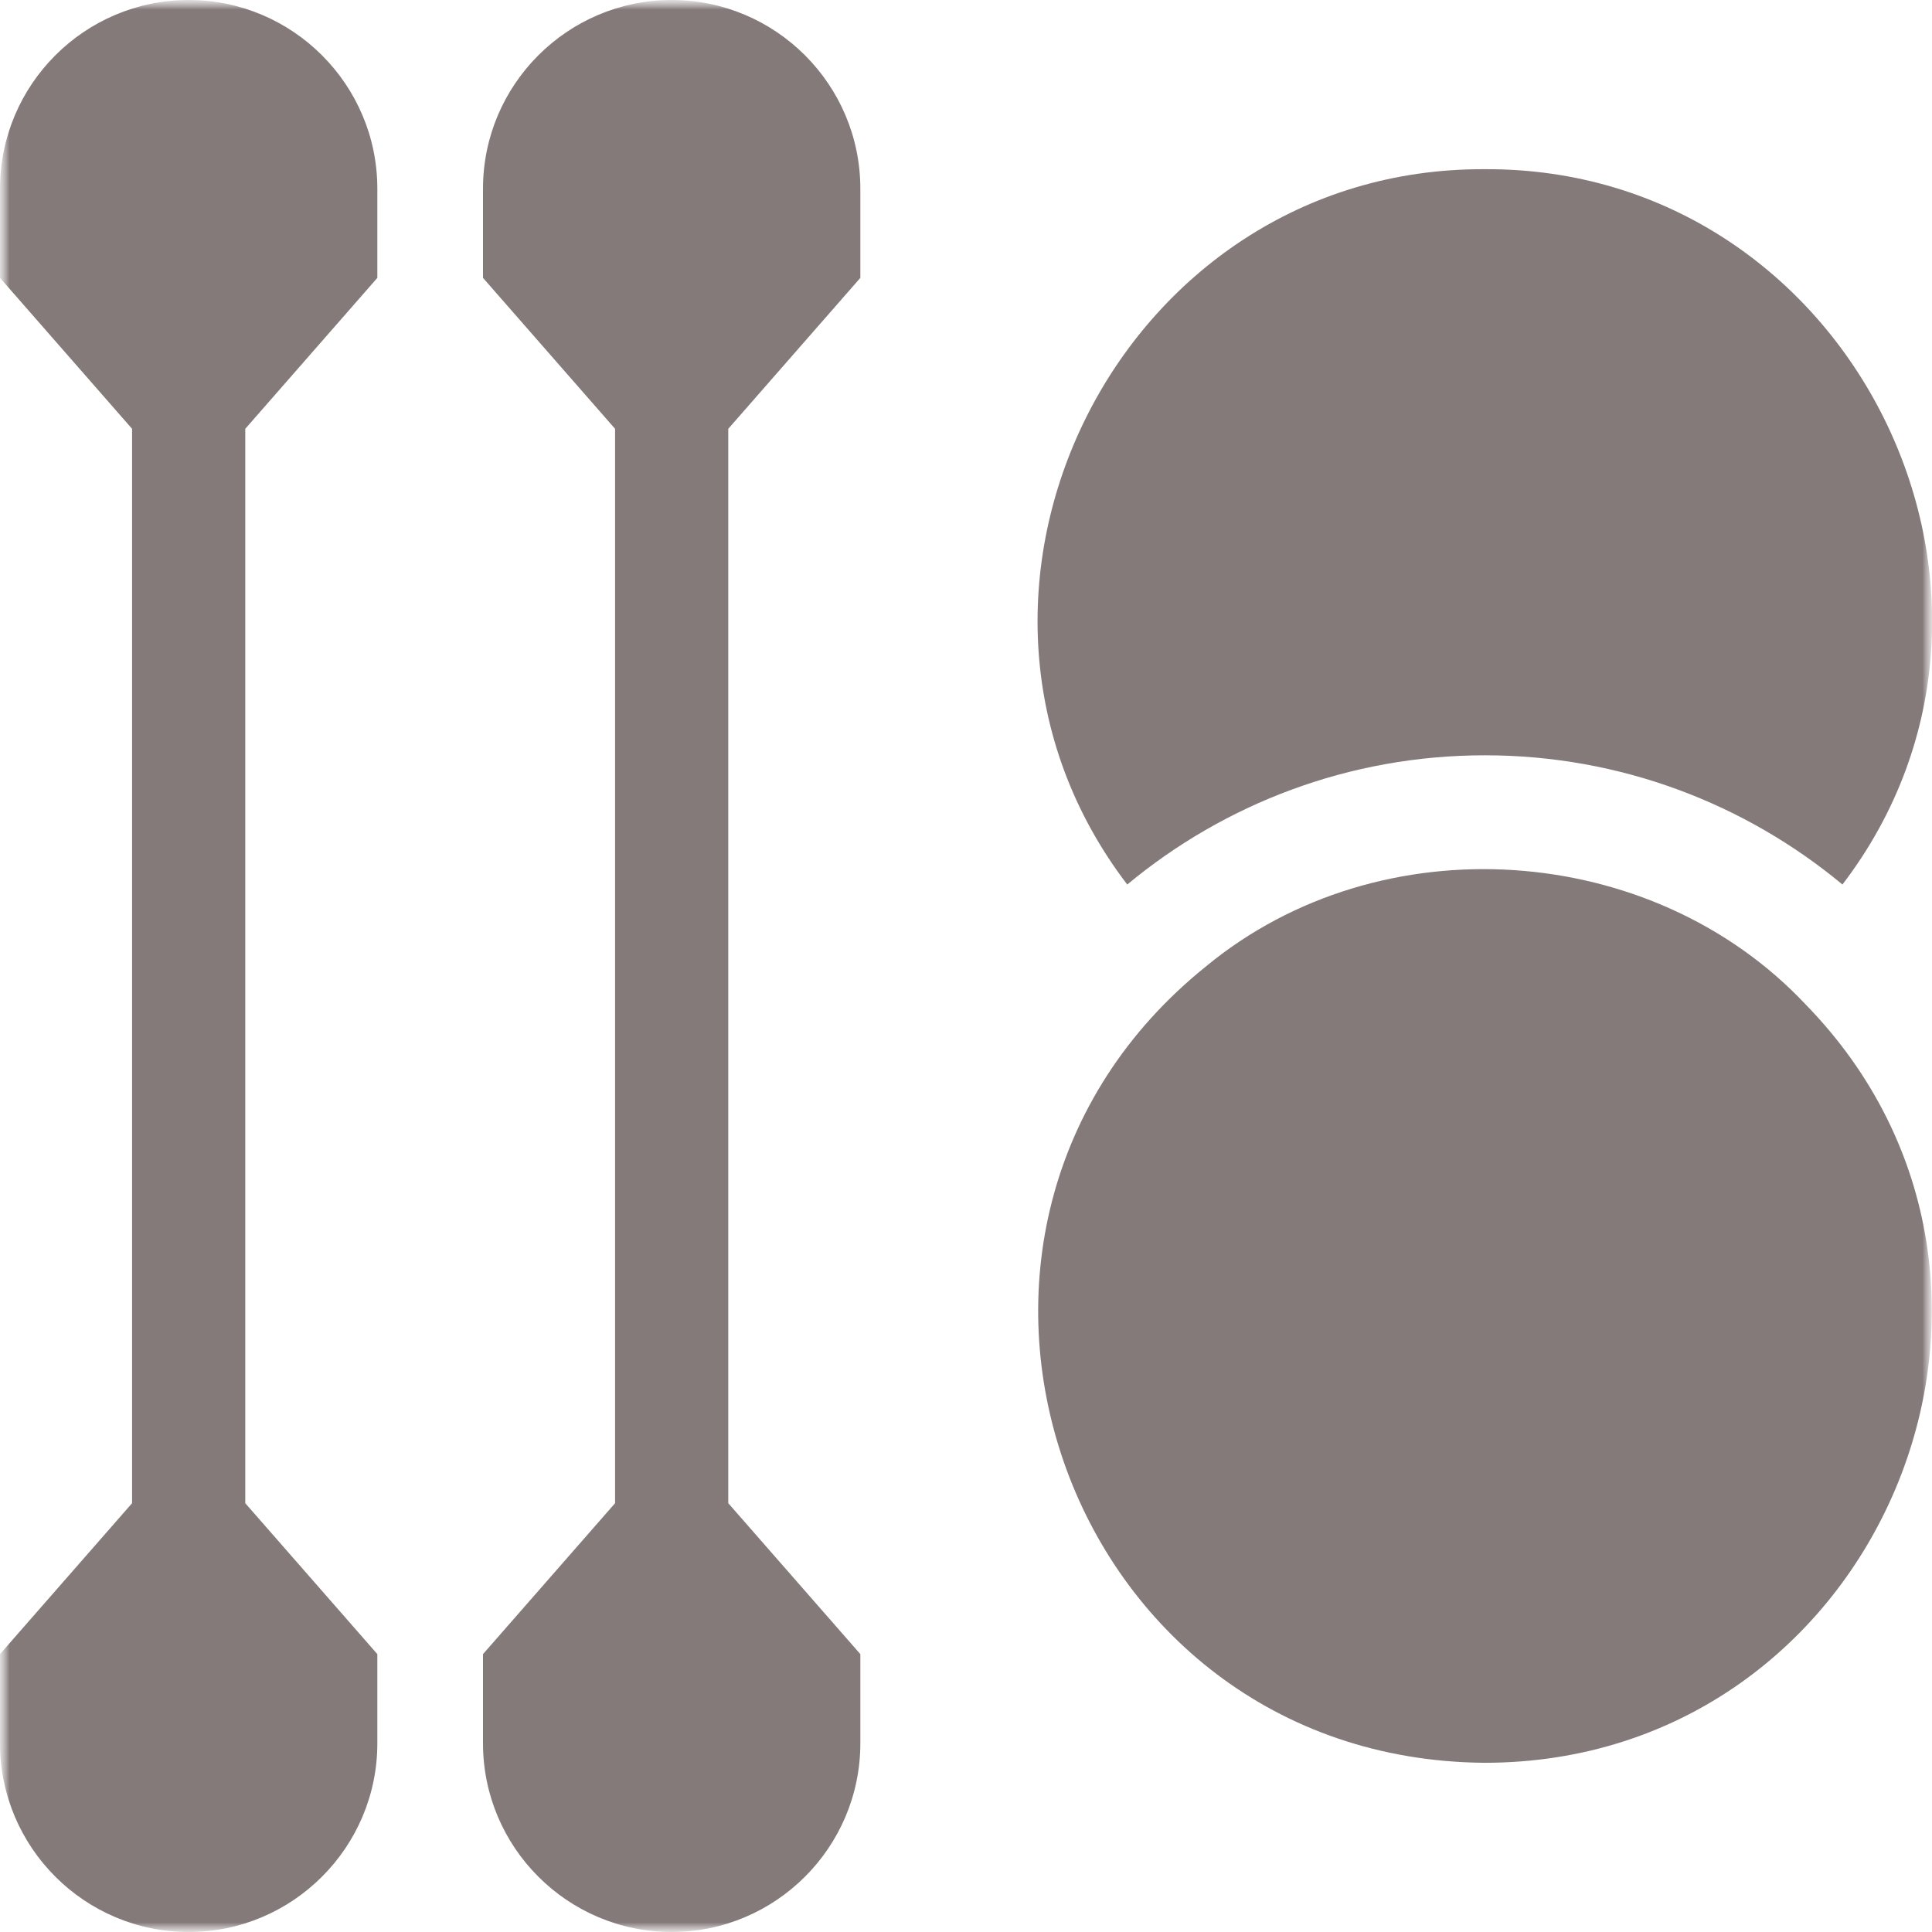 <?xml version="1.0" encoding="UTF-8"?> <svg xmlns="http://www.w3.org/2000/svg" width="100" height="100" viewBox="0 0 100 100" fill="none"> <g clip-path="url(#clip0_114_68)"> <mask id="mask0_114_68" style="mask-type:luminance" maskUnits="userSpaceOnUse" x="0" y="0" width="101" height="100"> <path d="M100 0H0V100H100V0Z" fill="white"></path> <path d="M34.766 0C29.381 0 25 4.381 25 9.766V14.383L31.836 22.195V77.805L25 85.617V90.234C25 95.619 29.381 100 34.766 100C40.15 100 44.531 95.619 44.531 90.234V85.617L37.695 77.805V22.195L44.531 14.383V9.766C44.531 4.381 40.15 0 34.766 0Z" fill="white"></path> <path d="M9.766 0C4.381 0 6.10352e-05 4.381 6.10352e-05 9.766V14.383L6.836 22.195V77.805L6.10352e-05 85.617V90.234C6.10352e-05 95.619 4.381 100 9.766 100C15.15 100 19.531 95.619 19.531 90.234V85.617L12.695 77.805V22.195L19.531 14.383V9.766C19.531 4.381 15.15 0 9.766 0Z" fill="white"></path> <path d="M76.856 39.094C83.885 39.094 90.338 41.609 95.365 45.783C106.78 30.834 95.821 8.66 76.855 8.758C57.891 8.659 46.93 30.838 58.346 45.783C63.373 41.609 69.826 39.094 76.856 39.094Z" fill="white"></path> <path d="M93.469 52C85.493 43.509 71.442 42.588 62.447 50C45.467 63.631 54.932 91.08 76.856 91.242C97.26 91.222 107.602 66.504 93.469 52Z" fill="white"></path> </mask> <g mask="url(#mask0_114_68)"> <mask id="mask1_114_68" style="mask-type:luminance" maskUnits="userSpaceOnUse" x="0" y="0" width="100" height="100"> <path d="M0 0H100V100H0V0Z" fill="white"></path> </mask> <g mask="url(#mask1_114_68)"> <path d="M34.766 0C29.381 0 25 4.381 25 9.766V14.383L31.836 22.195V77.805L25 85.617V90.234C25 95.619 29.381 100 34.766 100C40.15 100 44.531 95.619 44.531 90.234V85.617L37.695 77.805V22.195L44.531 14.383V9.766C44.531 4.381 40.15 0 34.766 0Z" fill="#857A7A"></path> <path d="M9.766 0C4.381 0 0 4.381 0 9.766V14.383L6.836 22.195V77.805L0 85.617V90.234C0 95.619 4.381 100 9.766 100C15.15 100 19.531 95.619 19.531 90.234V85.617L12.695 77.805V22.195L19.531 14.383V9.766C19.531 4.381 15.15 0 9.766 0Z" fill="#857A7A"></path> <path d="M76.855 39.094C83.885 39.094 90.338 41.609 95.365 45.783C106.78 30.834 95.821 8.66 76.855 8.758C57.89 8.659 46.929 30.838 58.346 45.783C63.373 41.609 69.826 39.094 76.855 39.094Z" fill="#857A7A"></path> <path d="M93.469 52C85.493 43.509 71.442 42.588 62.447 50C45.467 63.631 54.932 91.08 76.855 91.242C97.26 91.222 107.602 66.504 93.469 52Z" fill="#857A7A"></path> </g> </g> </g> <defs> <clipPath id="clip0_114_68"> <rect width="100" height="100" fill="white"></rect> </clipPath> </defs> </svg> 